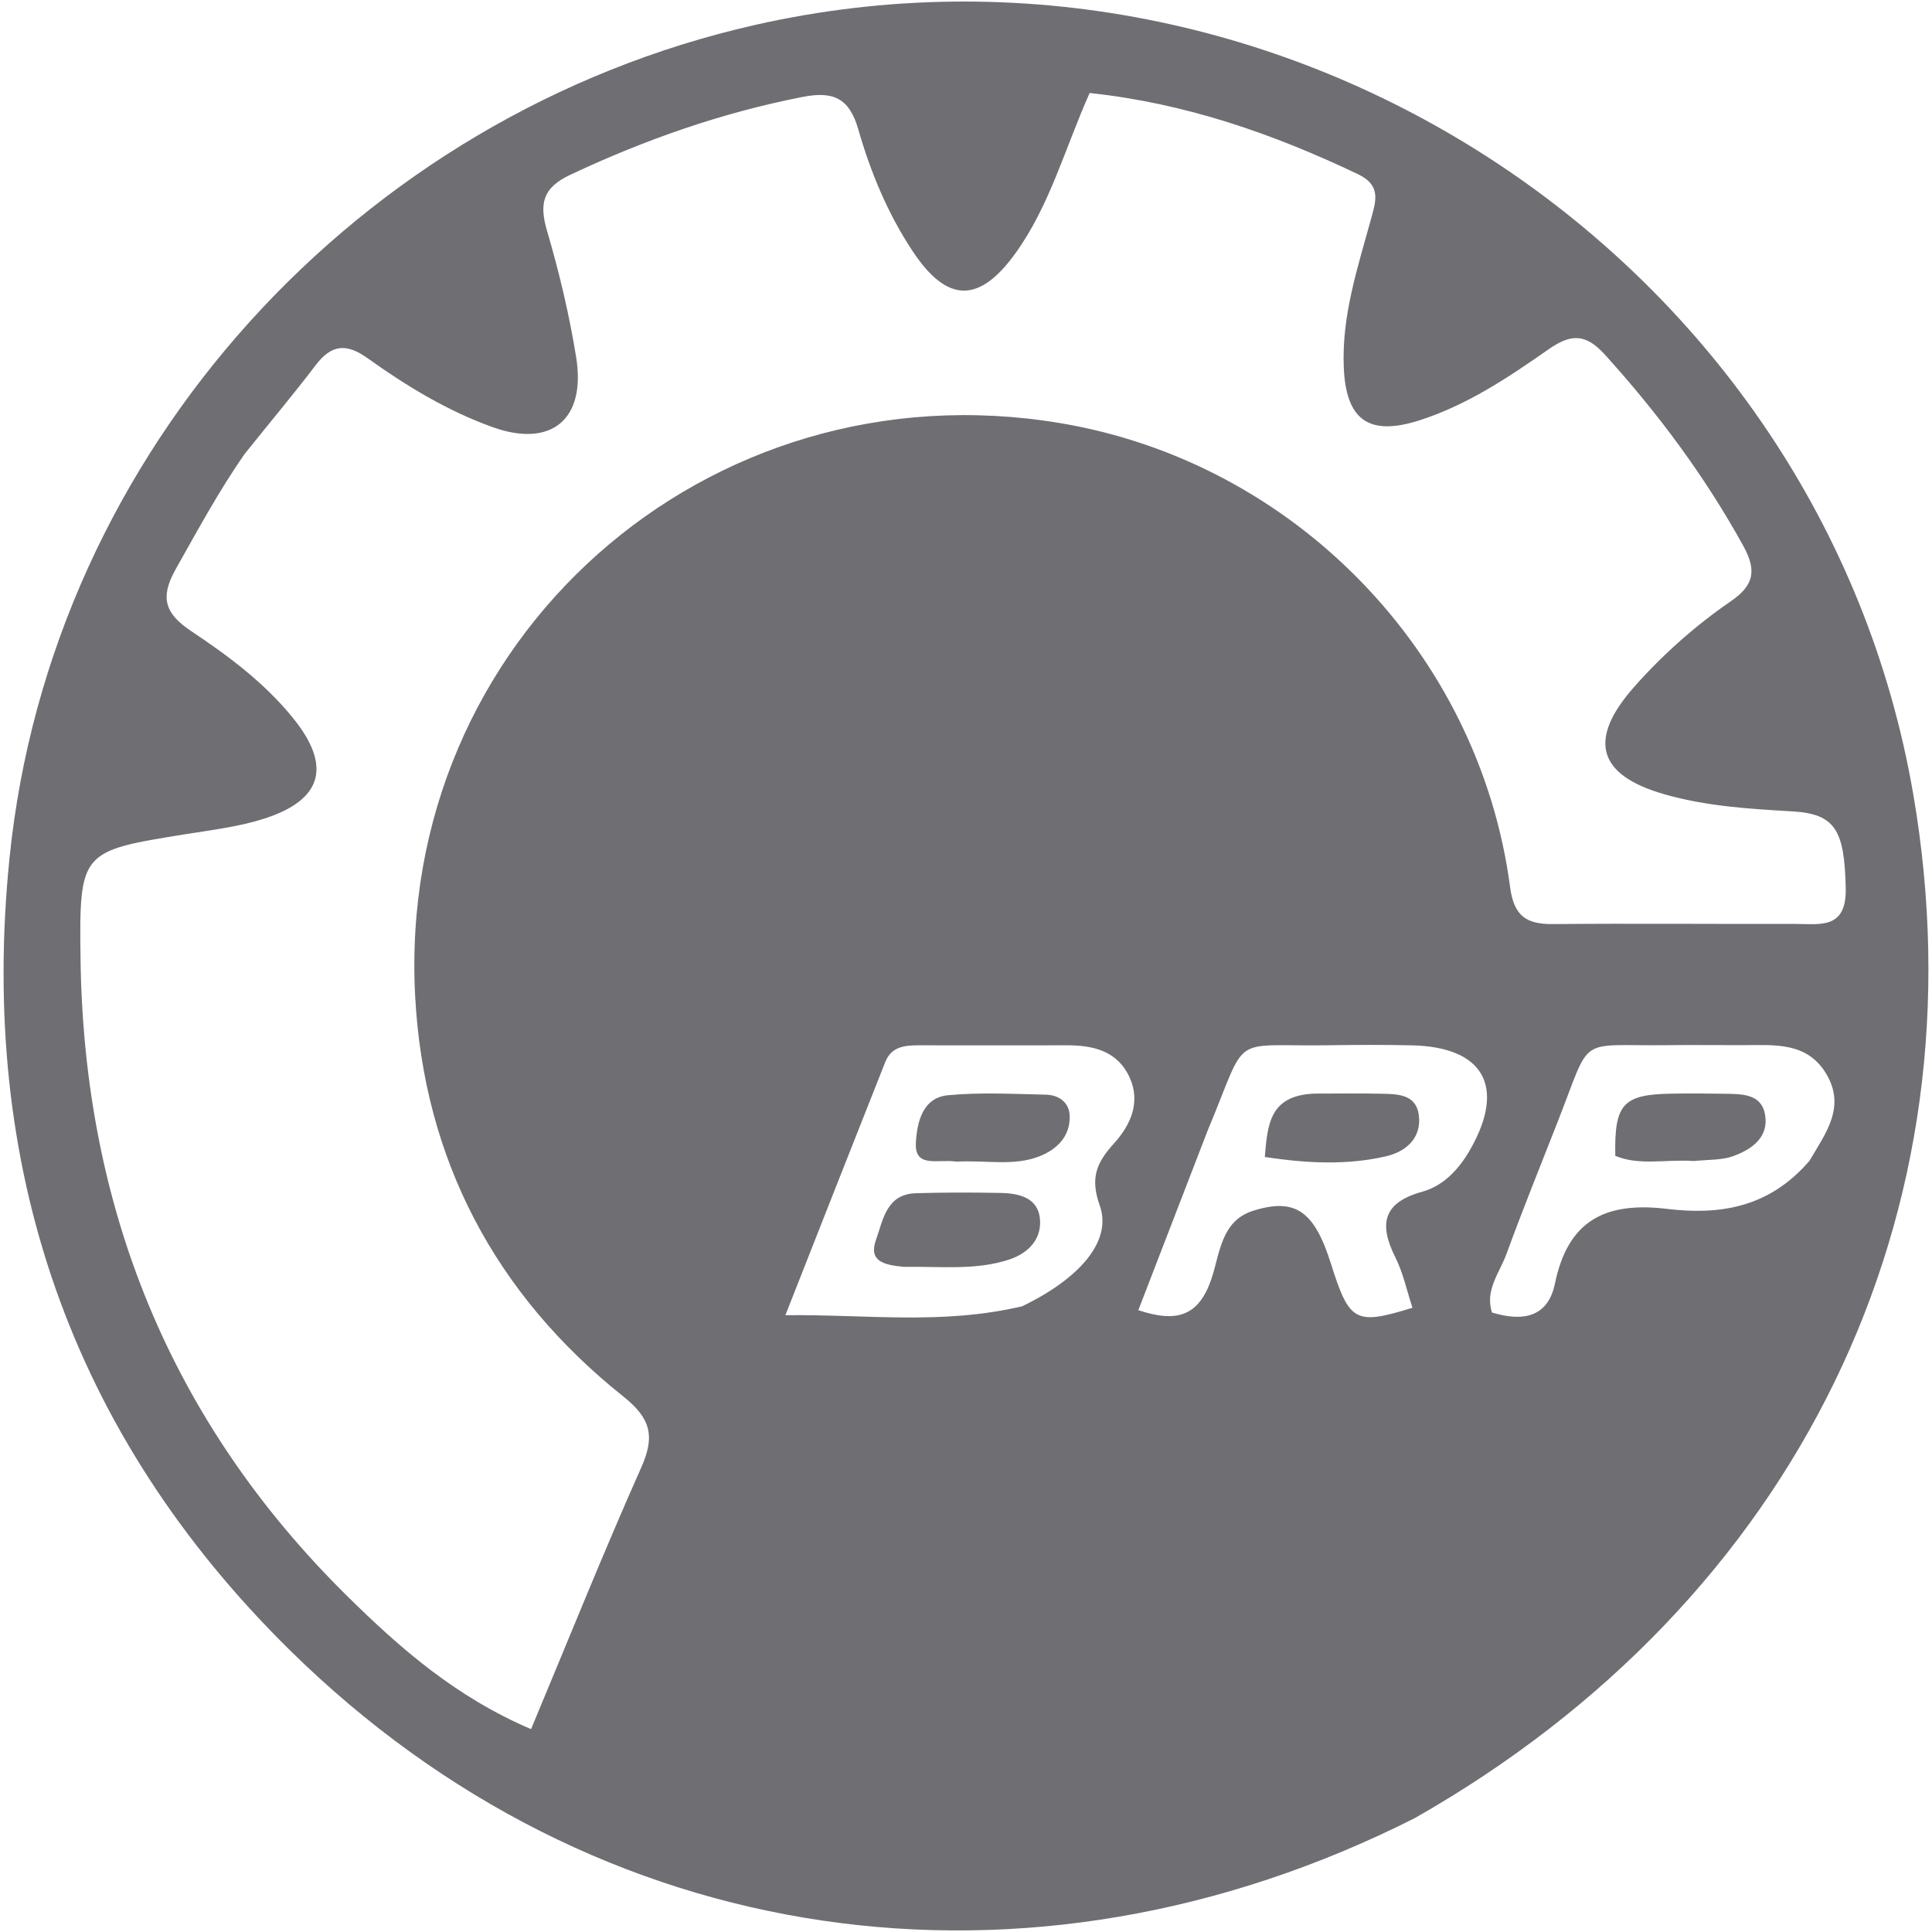 <svg width="216" height="216" viewBox="0 0 216 216" fill="none" xmlns="http://www.w3.org/2000/svg">
<path d="M158.174 203.267C115.006 225.073 66.704 218.278 32.399 184.485C7.873 160.325 -2.444 130.436 1.068 95.896C5.713 50.21 40.267 12.816 84.343 2.805C143.632 -10.662 203.65 29.013 213.912 88.841C221.947 135.691 200.962 178.949 158.174 203.267ZM27.323 50.788C24.468 54.898 22.093 59.285 19.64 63.641C17.842 66.835 18.455 68.62 21.401 70.578C25.554 73.338 29.594 76.364 32.764 80.282C37.101 85.643 36.061 89.412 29.582 91.511C26.759 92.426 23.742 92.782 20.791 93.257C9.052 95.145 8.845 95.128 9.003 107.177C9.368 134.913 18.992 158.899 38.847 178.472C44.725 184.266 50.961 189.735 59.373 193.318C63.573 183.273 67.461 173.57 71.709 164.029C73.269 160.526 72.721 158.545 69.68 156.122C55.364 144.709 47.394 129.613 46.418 111.417C44.276 71.497 79.046 40.755 118.44 47.289C144.609 51.63 165.355 72.879 168.829 99.169C169.264 102.464 170.688 103.341 173.666 103.314C182.662 103.233 191.659 103.314 200.656 103.297C203.428 103.291 206.451 103.966 206.356 99.314C206.222 92.776 205.182 90.987 200.343 90.71C195.524 90.434 190.686 90.131 186.027 88.785C178.599 86.639 177.502 82.684 182.685 76.815C185.893 73.183 189.52 69.965 193.508 67.221C196.041 65.478 196.463 63.855 194.902 61.028C190.605 53.243 185.377 46.211 179.416 39.635C177.21 37.2 175.546 37.364 173.1 39.075C168.602 42.223 164.009 45.29 158.708 46.99C153.033 48.81 150.483 46.958 150.236 41.077C149.993 35.296 151.793 29.91 153.289 24.463C153.839 22.46 154.426 20.714 151.836 19.48C142.326 14.947 132.517 11.532 121.822 10.398C119.073 16.559 117.384 22.919 113.584 28.239C109.488 33.972 105.887 33.894 102.033 28.079C99.248 23.878 97.322 19.229 95.95 14.436C94.93 10.873 93.051 10.188 89.722 10.839C80.674 12.607 72.09 15.621 63.758 19.541C60.654 21.001 60.27 22.782 61.168 25.839C62.523 30.454 63.645 35.17 64.412 39.916C65.544 46.917 61.623 50.108 55.052 47.746C49.999 45.93 45.428 43.142 41.09 40.044C38.651 38.302 37.012 38.556 35.258 40.87C32.845 44.053 30.262 47.107 27.323 50.788ZM114.268 146.048C120.724 142.942 124.363 138.74 122.956 134.785C121.857 131.697 122.587 129.991 124.553 127.827C126.347 125.853 127.573 123.279 126.301 120.478C124.94 117.481 122.213 116.852 119.21 116.864C113.88 116.885 108.551 116.857 103.222 116.867C101.547 116.87 99.751 116.78 98.977 118.726C95.32 127.931 91.703 137.153 87.806 147.042C97.002 146.939 105.271 148.15 114.268 146.048ZM135.016 126.401C132.458 133.03 129.899 139.658 127.266 146.48C131.561 147.908 133.998 147.155 135.421 143.037C136.391 140.228 136.459 136.499 140.129 135.356C144.843 133.888 146.947 135.409 148.805 141.296C150.864 147.821 151.52 148.185 157.915 146.209C157.293 144.327 156.884 142.336 156.005 140.58C154.146 136.864 154.598 134.459 159.001 133.238C161.468 132.554 163.193 130.627 164.461 128.363C168.327 121.461 165.848 117.068 157.91 116.872C154.75 116.795 151.585 116.816 148.423 116.862C137.27 117.024 139.652 115.33 135.016 126.401ZM202.315 129.762C204.06 126.762 206.385 123.826 204.212 120.116C202.066 116.454 198.389 116.841 194.892 116.85C192.066 116.857 189.239 116.815 186.413 116.851C176.181 116.981 178.033 115.53 174.171 125.363C172.227 130.311 170.237 135.244 168.408 140.235C167.647 142.311 165.998 144.242 166.803 146.739C170.237 147.791 173.066 147.296 173.847 143.498C175.3 136.436 179.495 134.33 186.349 135.153C192.05 135.838 197.706 135.152 202.315 129.762Z" fill="#6E6E73"/>
<path d="M101.028 141.636C98.785 141.415 97.085 141.007 97.941 138.601C98.749 136.328 99.108 133.494 102.425 133.402C105.579 133.314 108.737 133.307 111.892 133.374C113.987 133.418 116.138 133.92 116.279 136.439C116.4 138.618 114.925 140.119 112.842 140.812C109.128 142.047 105.273 141.572 101.028 141.636Z" fill="#6E6E73"/>
<path d="M106.906 129.871C104.87 129.554 102.223 130.658 102.397 127.731C102.529 125.517 103.114 122.725 105.98 122.45C109.595 122.103 113.269 122.308 116.914 122.385C118.379 122.416 119.554 123.237 119.594 124.792C119.653 127.074 118.14 128.509 116.221 129.271C113.371 130.402 110.311 129.695 106.906 129.871Z" fill="#6E6E73"/>
<path d="M146.98 122.266C149.75 122.261 152.069 122.23 154.386 122.28C156.223 122.319 158.332 122.299 158.629 124.704C158.949 127.293 157.119 128.782 154.931 129.282C150.566 130.281 146.133 130.067 141.406 129.356C141.719 125.718 141.919 122.46 146.98 122.266Z" fill="#6E6E73"/>
<path d="M189.368 129.802C186.138 129.596 183.28 130.346 180.591 129.224C180.476 123.422 181.447 122.357 186.89 122.272C188.888 122.241 190.887 122.247 192.885 122.284C194.737 122.318 196.905 122.286 197.326 124.566C197.803 127.142 195.864 128.501 193.745 129.266C192.531 129.704 191.135 129.638 189.368 129.802Z" fill="#6E6E73"/>
</svg>
